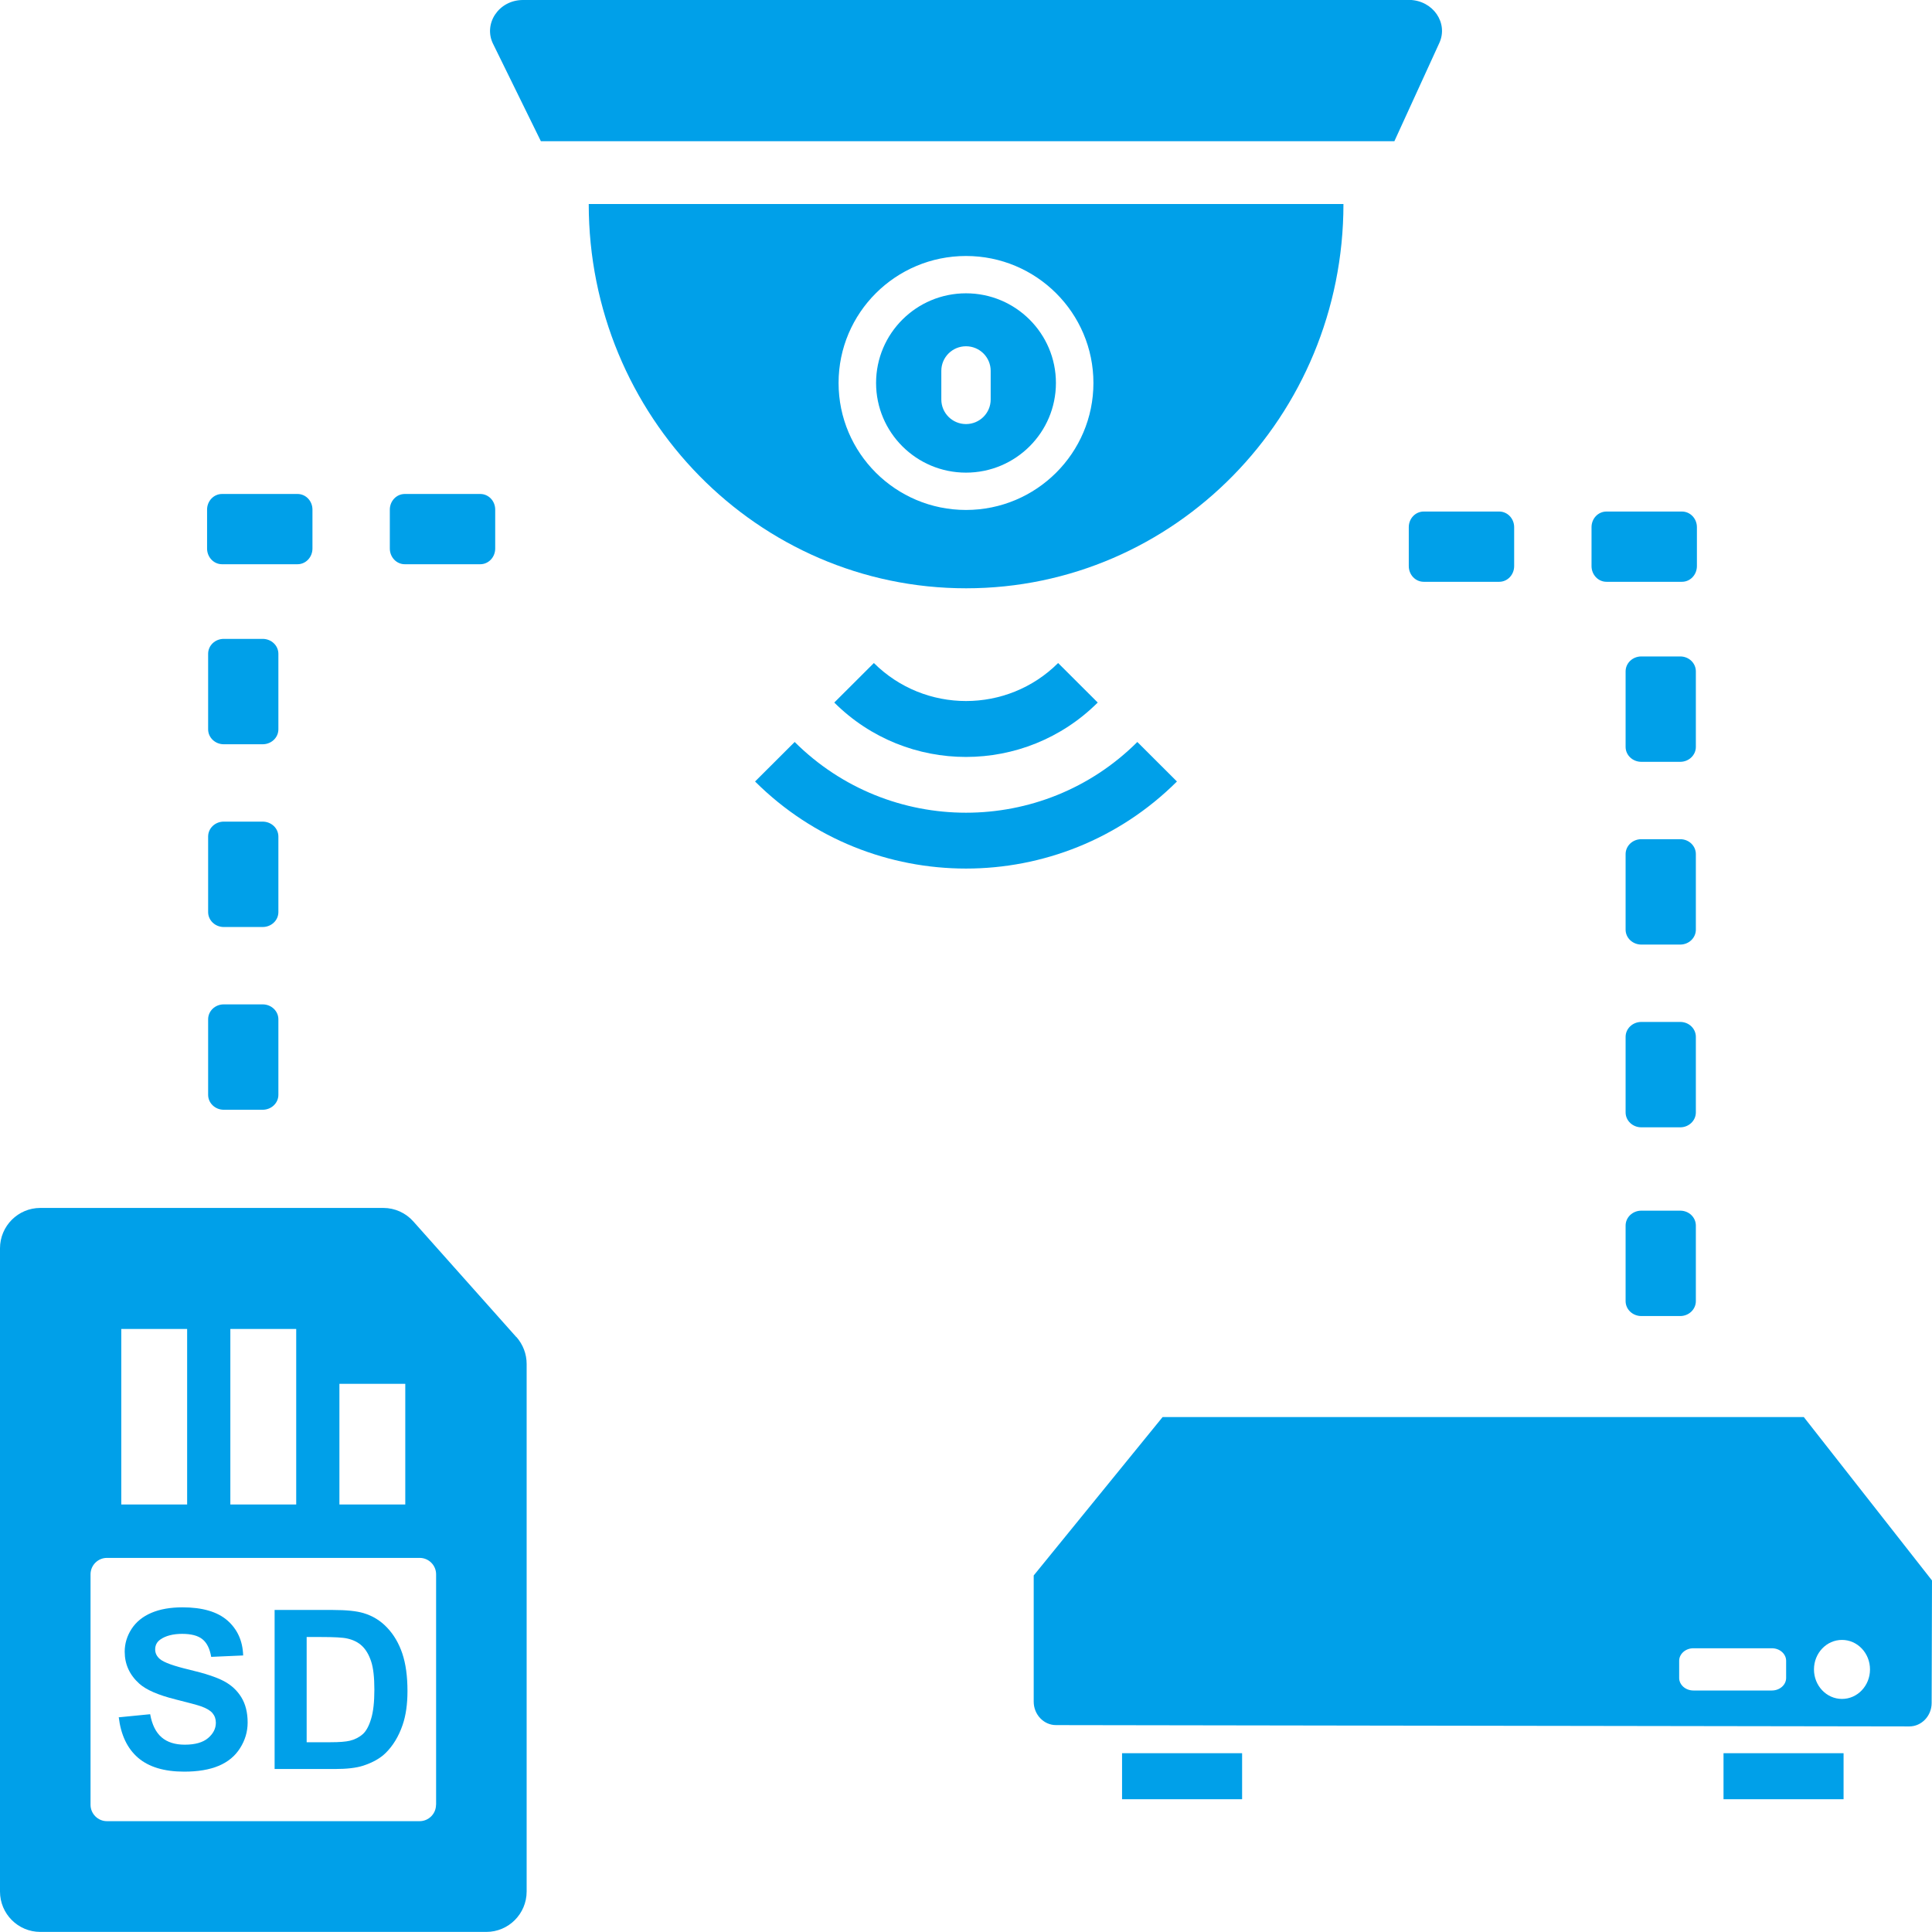 <svg viewBox="0 0 220 220" xmlns="http://www.w3.org/2000/svg"><g fill="#00a0e9"><path d="m160.5 0s-.09 0-.13 0h-100.79s-.05 0-.07 0c-2.74.03-4.48 2.71-3.37 4.98l5.45 11.1h97.19l5.12-11.19c1.04-2.27-.71-4.84-3.4-4.9z"/><path d="m152.97 23.23h-85.93c0 24.17 19.24 43.76 42.97 43.76s42.97-19.59 42.97-43.76zm-57.48 20.38c0-7.99 6.5-14.46 14.51-14.46s14.51 6.48 14.51 14.46-6.5 14.46-14.51 14.46-14.51-6.48-14.51-14.46z"/><path d="m120.24 43.61c0-5.64-4.59-10.21-10.24-10.21s-10.24 4.57-10.24 10.21 4.59 10.21 10.24 10.21 10.24-4.57 10.24-10.21zm-13.05 1.88v-3.26c0-1.55 1.26-2.8 2.81-2.8s2.81 1.25 2.81 2.8v3.26c0 1.55-1.26 2.8-2.81 2.8s-2.81-1.25-2.81-2.8z"/><path d="m90.49 84.49-4.51 4.5c13.27 13.22 34.77 13.22 48.04 0l-4.51-4.5c-10.77 10.74-28.24 10.74-39.02 0z"/><path d="m99.51 75.5-4.51 4.5c8.28 8.26 21.71 8.26 30 0l-4.51-4.5c-5.79 5.77-15.18 5.77-20.98 0z"/><path d="m31.7 74.45c0-.94-.8-1.7-1.79-1.7h-4.43c-.99 0-1.78.76-1.78 1.7v8.6c0 .94.8 1.7 1.78 1.7h4.43c.99 0 1.79-.76 1.79-1.7z"/><path d="m31.7 95.26c0-.94-.8-1.7-1.79-1.7h-4.43c-.99 0-1.78.76-1.78 1.7v8.6c0 .94.8 1.7 1.78 1.7h4.43c.99 0 1.79-.76 1.79-1.7z"/><path d="m31.7 116.07c0-.94-.8-1.7-1.79-1.7h-4.43c-.99 0-1.78.76-1.78 1.7v8.6c0 .94.8 1.7 1.78 1.7h4.43c.99 0 1.79-.76 1.79-1.7z"/><path d="m54.69 64.25c.94 0 1.7-.8 1.7-1.79v-4.43c0-.99-.76-1.78-1.7-1.78h-8.6c-.94 0-1.7.8-1.7 1.78v4.43c0 .99.76 1.79 1.7 1.79z"/><path d="m33.88 64.25c.94 0 1.7-.8 1.7-1.79v-4.43c0-.99-.76-1.78-1.7-1.78h-8.6c-.94 0-1.7.8-1.7 1.78v4.43c0 .99.76 1.79 1.7 1.79z"/><path d="m185.11 76.45c0-.94.8-1.7 1.79-1.7h4.43c.99 0 1.78.76 1.78 1.7v8.6c0 .94-.8 1.7-1.78 1.7h-4.43c-.99 0-1.79-.76-1.79-1.7z"/><path d="m185.11 97.26c0-.94.8-1.7 1.79-1.7h4.43c.99 0 1.78.76 1.78 1.7v8.6c0 .94-.8 1.7-1.78 1.7h-4.43c-.99 0-1.79-.76-1.79-1.7z"/><path d="m185.11 118.07c0-.94.8-1.7 1.79-1.7h4.43c.99 0 1.78.76 1.78 1.7v8.6c0 .94-.8 1.7-1.78 1.7h-4.43c-.99 0-1.79-.76-1.79-1.7z"/><path d="m185.11 139.56c0-.94.8-1.7 1.79-1.7h4.43c.99 0 1.78.76 1.78 1.7v8.6c0 .94-.8 1.7-1.78 1.7h-4.43c-.99 0-1.79-.76-1.79-1.7z"/><path d="m162.12 66.25c-.94 0-1.7-.8-1.7-1.79v-4.43c0-.99.76-1.78 1.7-1.78h8.6c.94 0 1.7.8 1.7 1.78v4.43c0 .99-.76 1.79-1.7 1.79z"/><path d="m182.93 66.25c-.94 0-1.7-.8-1.7-1.79v-4.43c0-.99.76-1.78 1.7-1.78h8.6c.94 0 1.7.8 1.7 1.78v4.43c0 .99-.76 1.79-1.7 1.79z"/><path d="m58.79 152.25-11.72-13.16c-.87-.98-2.11-1.54-3.42-1.54h-39.06c-2.53 0-4.59 2.06-4.59 4.6v73.24c0 2.54 2.05 4.6 4.59 4.6h50.79c2.53 0 4.59-2.06 4.59-4.6v-60.08c0-1.13-.42-2.22-1.17-3.07zm-20.14 5.33h7.5v13.74h-7.5zm-12.42-6.25h7.5v19.99h-7.5zm-12.42 0h7.5v19.99h-7.5zm35.84 54.18c0 1.03-.84 1.87-1.87 1.87h-35.6c-1.03 0-1.87-.84-1.87-1.87v-26.24c0-1.03.84-1.87 1.87-1.87h35.61c1.03 0 1.87.84 1.87 1.87v26.24z"/><path d="m13.55 195.55 3.55-.35c.21 1.19.65 2.07 1.3 2.63s1.53.84 2.64.84c1.17 0 2.06-.25 2.65-.75s.89-1.08.89-1.75c0-.43-.13-.79-.38-1.09s-.69-.56-1.31-.78c-.43-.15-1.4-.41-2.92-.79-1.95-.49-3.32-1.08-4.11-1.79-1.11-1-1.66-2.21-1.66-3.64 0-.92.26-1.78.78-2.59.52-.8 1.27-1.41 2.25-1.83s2.16-.63 3.55-.63c2.27 0 3.97.5 5.11 1.49 1.14 1 1.75 2.33 1.8 3.99l-3.64.16c-.16-.93-.49-1.6-1-2.01s-1.28-.61-2.31-.61-1.89.22-2.49.65c-.39.28-.58.65-.58 1.12 0 .43.18.79.54 1.1.46.39 1.58.79 3.35 1.21s3.08.85 3.93 1.3 1.51 1.06 1.99 1.84.72 1.74.72 2.88c0 1.04-.29 2.01-.86 2.91-.57.91-1.39 1.58-2.44 2.02s-2.36.66-3.93.66c-2.28 0-4.03-.53-5.26-1.59-1.22-1.06-1.95-2.6-2.19-4.63z"/><path d="m31.28 183.33h6.66c1.5 0 2.65.12 3.43.35 1.06.31 1.97.87 2.72 1.67.76.8 1.33 1.78 1.72 2.93.39 1.16.59 2.58.59 4.28 0 1.49-.18 2.77-.55 3.85-.45 1.32-1.1 2.38-1.93 3.2-.63.62-1.49 1.1-2.56 1.45-.8.26-1.88.38-3.23.38h-6.86v-18.11zm3.64 3.07v11.99h2.72c1.02 0 1.75-.06 2.2-.17.59-.15 1.08-.4 1.47-.75s.71-.94.95-1.75c.25-.81.37-1.92.37-3.32s-.12-2.47-.37-3.22-.59-1.33-1.03-1.75-1.01-.7-1.69-.85c-.51-.12-1.51-.17-2.99-.17h-1.64z"/><path d="m127.77 199.64h13.67v5.24h-13.67z"/><path d="m196.26 199.64h13.67v5.24h-13.67z"/><path d="m220 179.97-14.6-18.61h-73.01l-14.68 18.04v14.37c0 1.47 1.14 2.67 2.54 2.67l97.17.15c1.39 0 2.53-1.19 2.54-2.65l.04-13.96zm-16.61 11.1c0 .79-.73 1.43-1.62 1.43h-8.94c-.89 0-1.62-.64-1.62-1.43v-1.95c0-.79.73-1.43 1.62-1.43h8.94c.89 0 1.62.64 1.62 1.43zm6.36 2.39c-1.76 0-3.19-1.5-3.19-3.36s1.43-3.36 3.19-3.36 3.19 1.5 3.19 3.36-1.43 3.36-3.19 3.36z"/></g></svg>